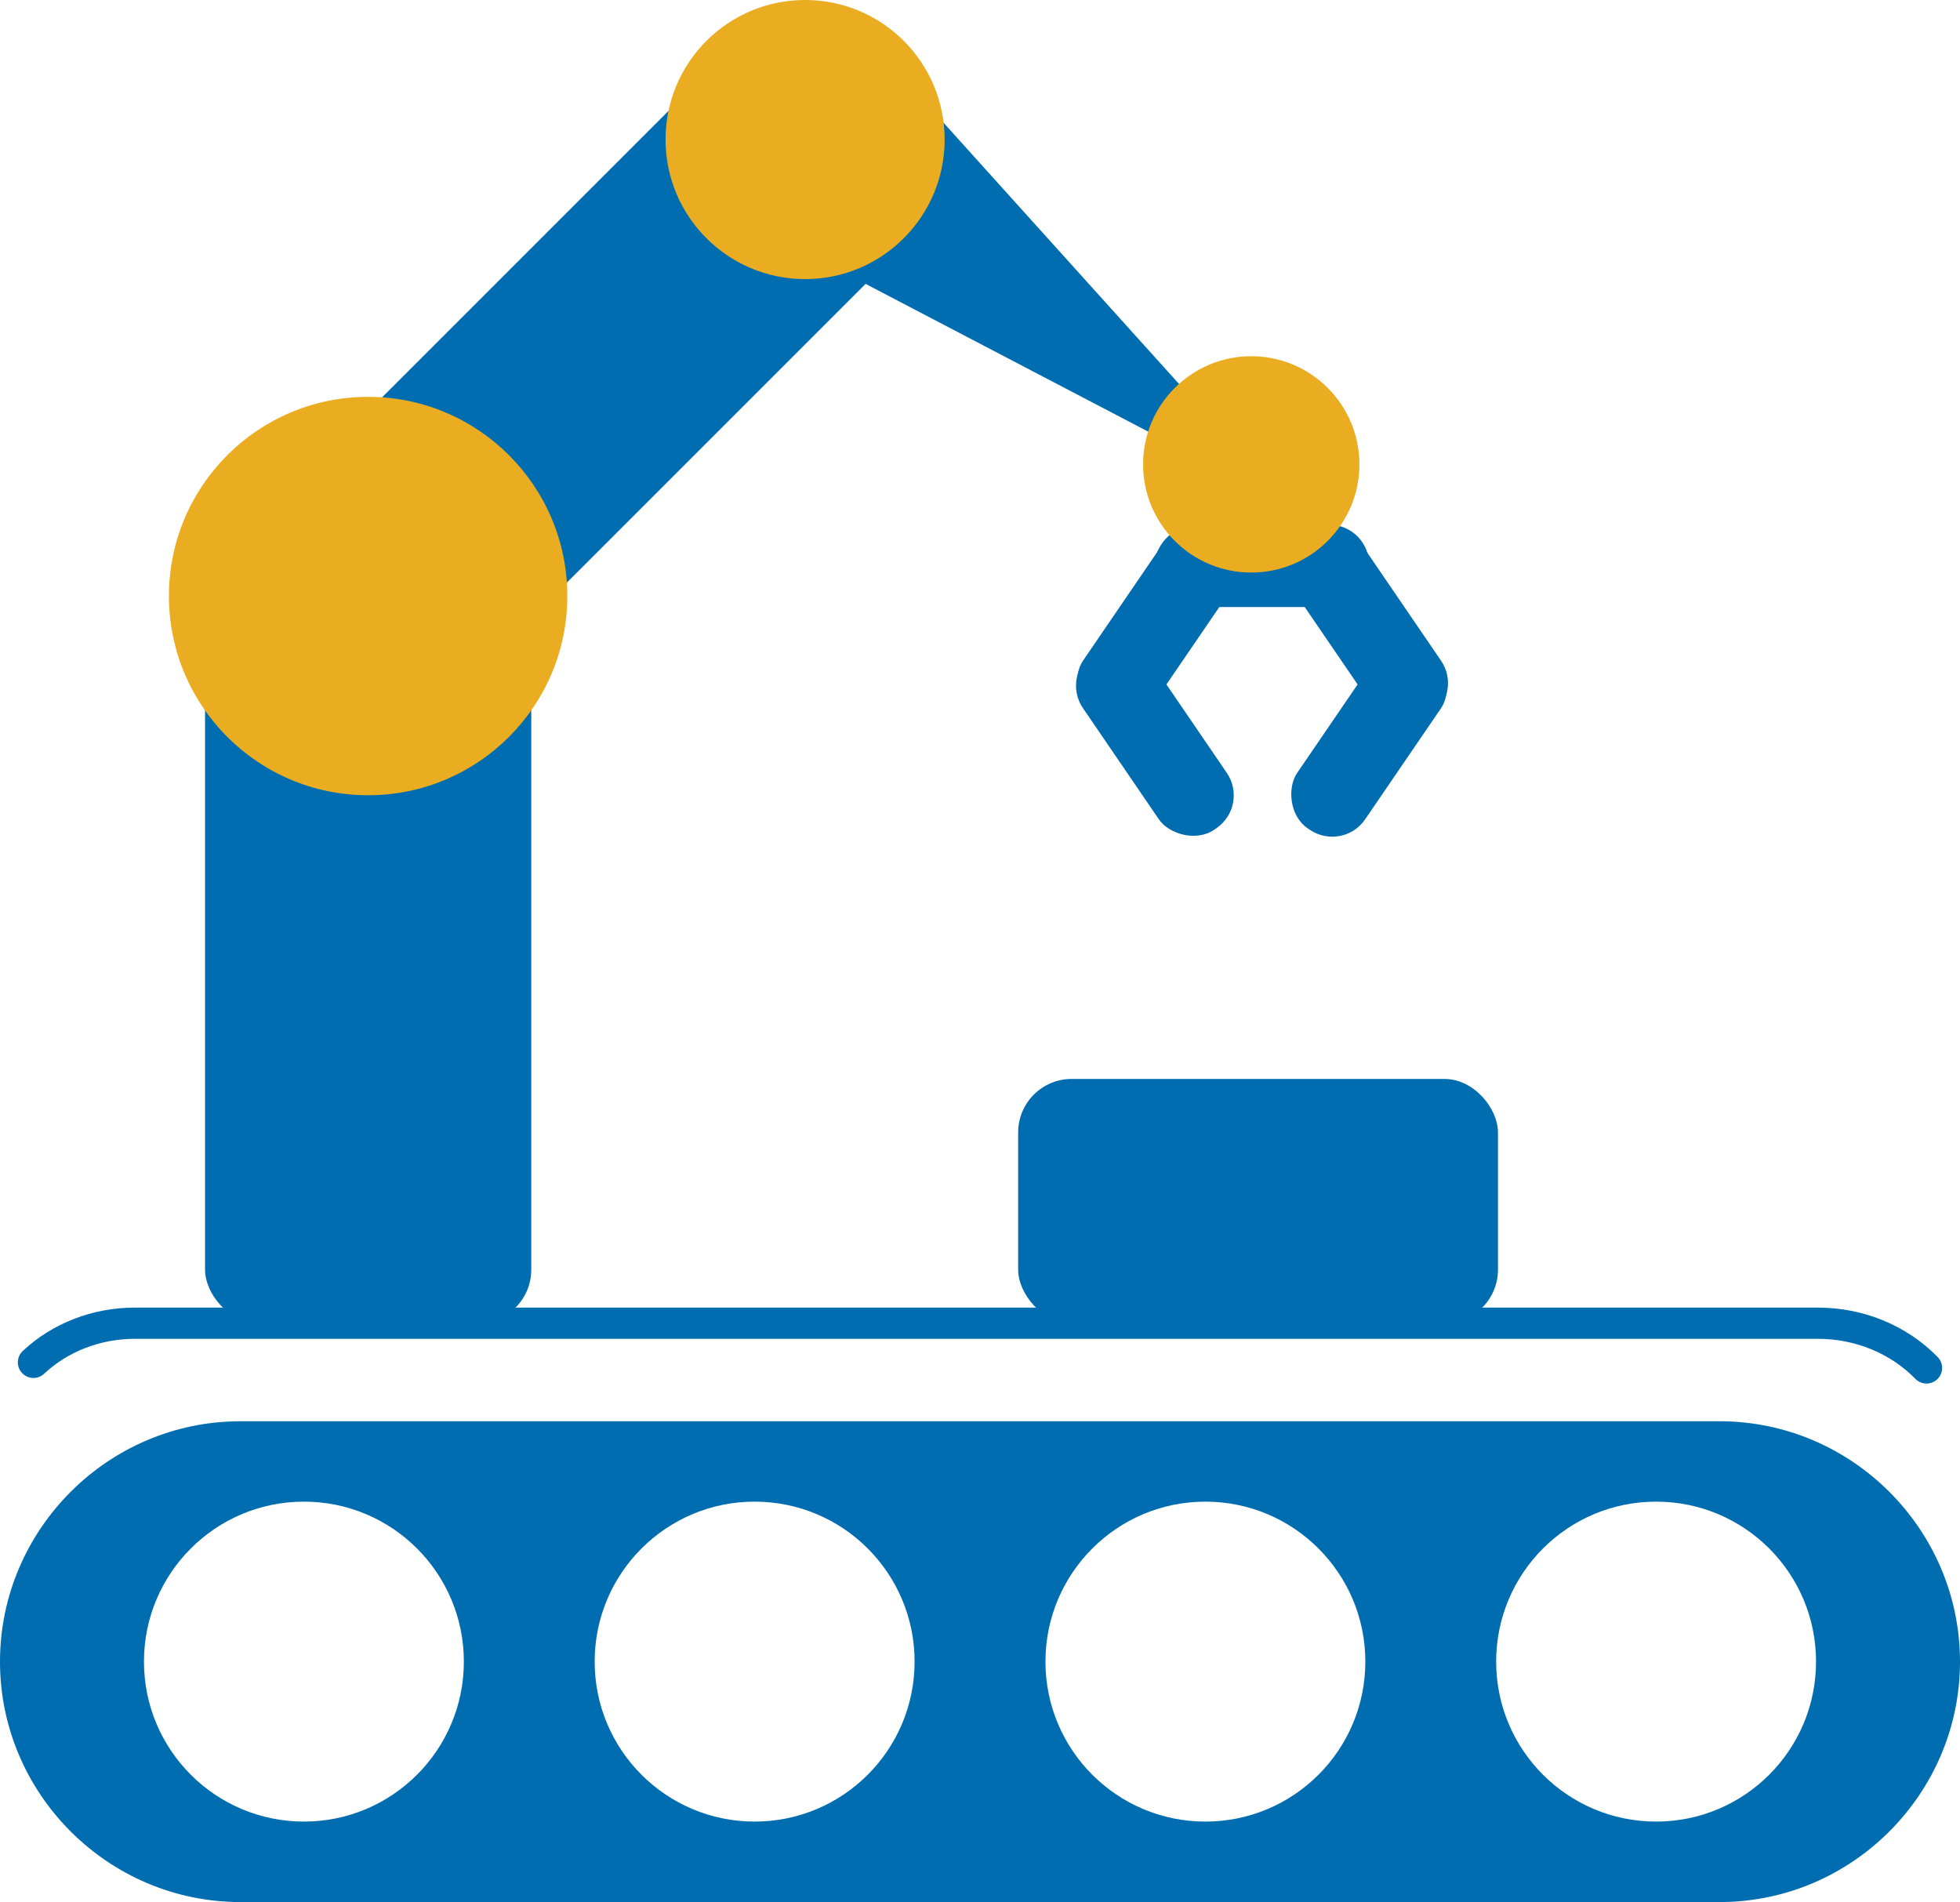 <?xml version="1.0" encoding="UTF-8"?>
<svg xmlns="http://www.w3.org/2000/svg" id="Capa_2" data-name="Capa 2" viewBox="0 0 439.62 426.61">
  <defs>
    <style>
      .cls-1 {
        fill: #eaad21;
      }

      .cls-2 {
        fill: none;
        stroke: #006db0;
        stroke-linecap: round;
        stroke-linejoin: round;
        stroke-width: 7px;
      }

      .cls-3 {
        fill: #006db0;
      }
    </style>
  </defs>
  <g id="Capa_1-2" data-name="Capa 1">
    <rect class="cls-3" x="45.99" y="133.69" width="73.17" height="163.09" rx="12" ry="12"></rect>
    <rect class="cls-3" x="97.95" y="7.47" width="58.69" height="163.09" rx="12" ry="12" transform="translate(154.37 241.97) rotate(-135)"></rect>
    <path class="cls-3" d="M288.82,113.17l-121.4-63.47c-4.03-3.17-4.49-9.38-1.01-13.8l17.28-21.96c3.48-4.42,9.62-5.43,13.65-2.26l91.49,101.48Z"></path>
    <path class="cls-3" d="M385.7,318.78H53.92c-14.83,0-28.31,6.06-38.08,15.84-9.77,9.78-15.84,23.25-15.84,38.08,0,29.66,24.27,53.92,53.92,53.92h331.78c14.83,0,28.3-6.06,38.08-15.84,9.77-9.78,15.84-23.25,15.84-38.08,0-29.66-24.27-53.92-53.92-53.92ZM68.17,408.57c-19.82,0-35.88-16.06-35.88-35.88s16.06-35.88,35.88-35.88,35.87,16.06,35.87,35.88-16.06,35.88-35.87,35.88ZM169.26,408.57c-19.82,0-35.88-16.06-35.88-35.88s16.06-35.88,35.88-35.88,35.88,16.06,35.88,35.88-16.06,35.88-35.88,35.88ZM270.36,408.57c-19.81,0-35.87-16.06-35.87-35.88s16.06-35.88,35.87-35.88,35.88,16.06,35.88,35.88-16.06,35.88-35.88,35.88ZM371.46,408.57c-19.82,0-35.88-16.06-35.88-35.88s16.06-35.88,35.88-35.88,35.87,16.06,35.87,35.88-16.06,35.88-35.87,35.88Z"></path>
    <g>
      <g>
        <rect class="cls-3" x="249.81" y="142.07" width="18.46" height="48.05" rx="8.93" ry="8.93" transform="translate(-48.55 175.02) rotate(-34.33)"></rect>
        <rect class="cls-3" x="249.81" y="116.91" width="18.46" height="48.05" rx="8.93" ry="8.93" transform="translate(124.61 -121.54) rotate(34.33)"></rect>
      </g>
      <g>
        <rect class="cls-3" x="297.86" y="142.07" width="18.46" height="48.05" rx="8.93" ry="8.93" transform="translate(467.01 476.45) rotate(-145.67)"></rect>
        <rect class="cls-3" x="297.86" y="116.91" width="18.46" height="48.05" rx="8.93" ry="8.93" transform="translate(640.17 84.14) rotate(145.67)"></rect>
      </g>
      <rect class="cls-3" x="273.83" y="102.89" width="18.46" height="48.05" rx="8.93" ry="8.93" transform="translate(156.15 409.98) rotate(-90)"></rect>
    </g>
    <path class="cls-2" d="M7.5,305.57c6-5.62,14.18-8.78,22.71-8.78h377.57c9.28,0,18.12,3.65,24.33,10.03"></path>
    <rect class="cls-3" x="228.37" y="242" width="107.62" height="54.78" rx="12" ry="12"></rect>
    <circle class="cls-1" cx="82.57" cy="133.69" r="44.68"></circle>
    <circle class="cls-1" cx="180.58" cy="31.3" r="31.3"></circle>
    <circle class="cls-1" cx="280.65" cy="104.16" r="24.26"></circle>
  </g>
</svg>

